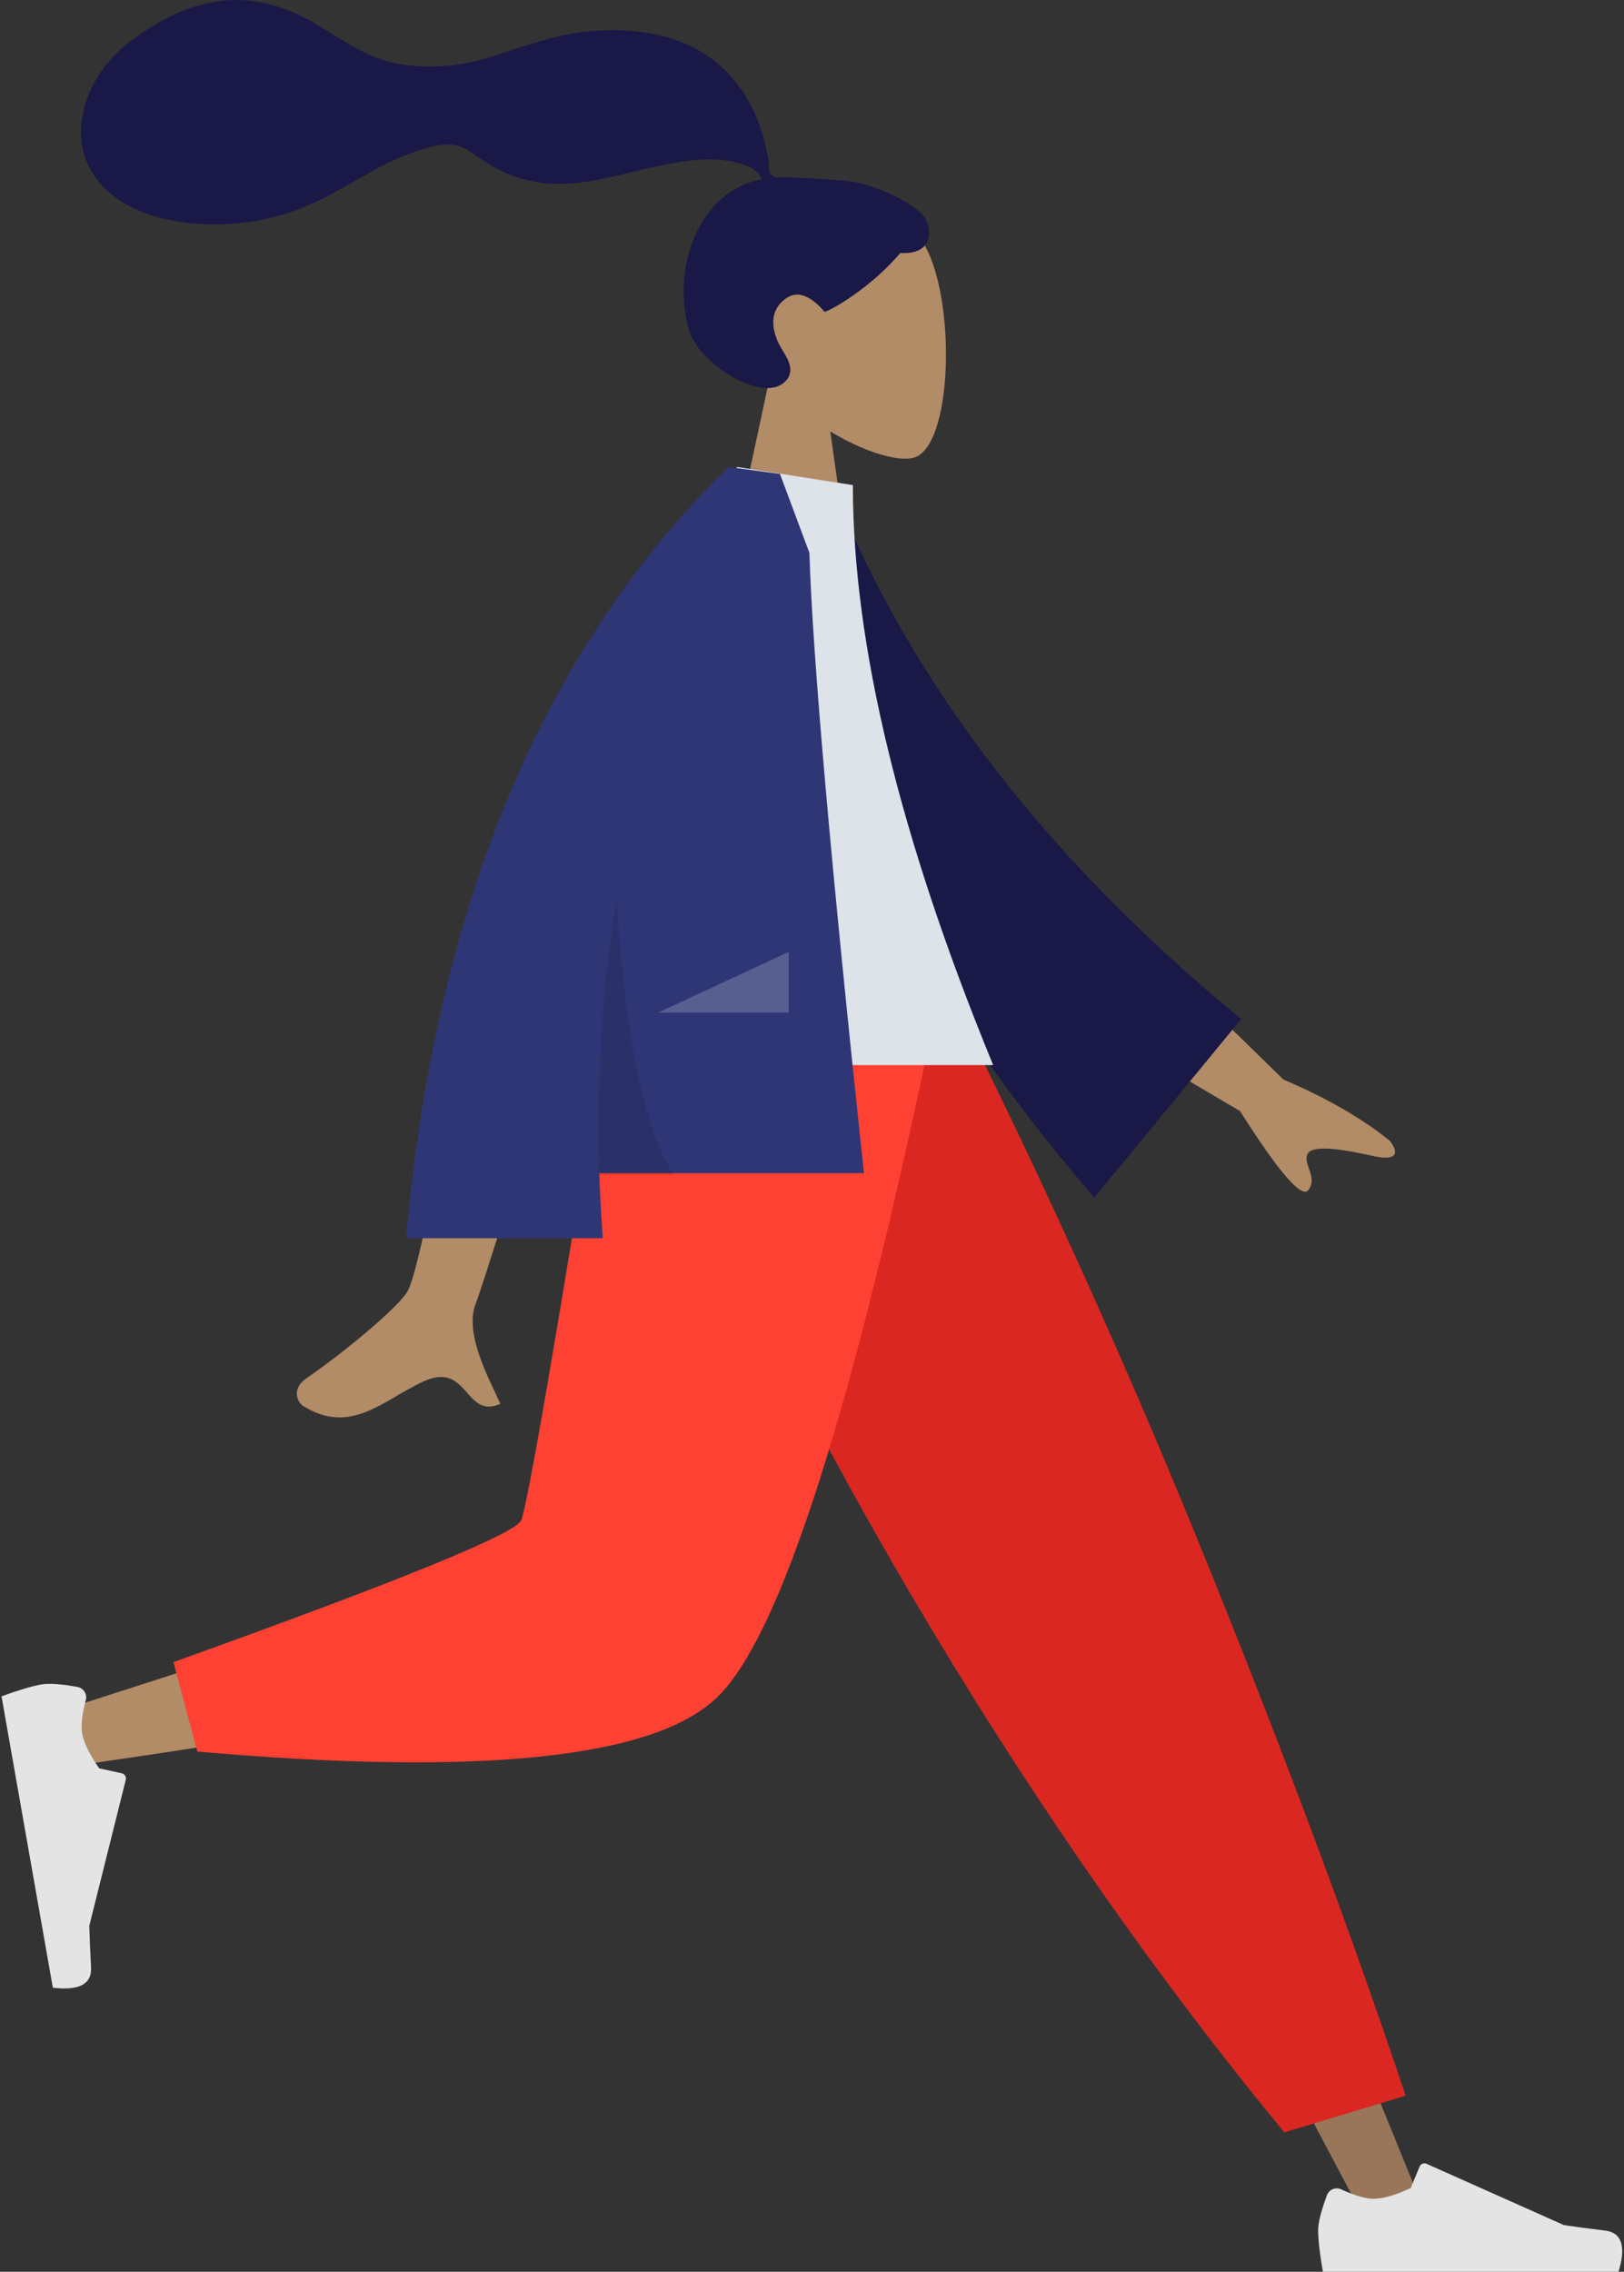 <svg width="301" height="421" viewBox="0 0 301 421" fill="none" xmlns="http://www.w3.org/2000/svg">
<rect x="0" y="0" width="301" height="421" fill="#333333" stroke="none"/>
<path fill-rule="evenodd" clip-rule="evenodd" d="M134.522 107.924L144.32 62.226H151.386L157.841 107.924H134.522Z" fill="#B28B67"/>
<path fill-rule="evenodd" clip-rule="evenodd" d="M169.268 84.845C161.991 86.722 134.091 72.363 135.55 51.556C137.009 30.749 165.953 35.326 171.584 45.828C177.214 56.33 176.545 82.968 169.268 84.845Z" fill="#B28B67"/>
<path fill-rule="evenodd" clip-rule="evenodd" d="M158.292 33.724C155.219 33.22 146.943 32.873 145.417 32.873C144.442 32.873 143.385 33.096 142.808 32.2C142.335 31.466 142.508 30.225 142.367 29.374C142.203 28.384 141.97 27.408 141.735 26.434C141.064 23.662 140.051 21.026 138.633 18.55C135.973 13.905 132.075 10.267 127.154 8.15C121.721 5.813 115.572 5.278 109.727 5.752C103.473 6.259 97.811 8.325 91.906 10.27C86.278 12.123 80.384 12.852 74.498 11.947C68.568 11.036 64.087 7.819 59.085 4.766C53.965 1.641 48.113 -0.403 42.059 0.067C36.409 0.506 31.201 2.841 26.528 5.96C22.156 8.878 18.549 12.389 16.513 17.33C14.322 22.645 14.324 28.48 17.927 33.178C23.149 39.987 32.843 41.748 40.909 41.573C45.574 41.472 50.156 40.619 54.56 39.069C60.434 37.002 65.51 33.498 71.005 30.654C73.584 29.32 76.25 28.224 79.044 27.435C81.755 26.669 84.426 26.317 86.881 27.956C89.478 29.69 91.805 31.394 94.776 32.479C97.626 33.52 100.645 34.103 103.681 34.08C109.59 34.034 115.413 32.192 121.152 30.958C125.831 29.952 130.837 28.949 135.608 29.916C137.599 30.32 140.506 31.153 141.225 33.223C129.124 35.418 124.372 50.394 127.783 61.388C129.624 67.321 140.692 74.258 144.995 71.138C147.721 69.162 146.066 66.567 144.995 64.855C142.944 61.575 142.242 57.362 146.038 55.078C149.312 53.109 152.754 57.786 152.819 57.781C153.719 57.709 161.495 53.309 166.852 46.888C172.137 47.201 172.939 43.714 171.677 40.862C170.415 38.01 162.538 34.421 158.292 33.724Z" fill="#191847"/>
<path fill-rule="evenodd" clip-rule="evenodd" d="M126.75 188.624L198.946 309.408L253.073 411.521H264.732L174.041 188.624L126.75 188.624Z" fill="#997659"/>
<path fill-rule="evenodd" clip-rule="evenodd" d="M245.945 406.806C244.858 409.71 244.314 411.883 244.314 413.324C244.314 415.078 244.606 417.636 245.19 421C247.223 421 265.49 421 299.991 421C301.415 416.289 300.593 413.745 297.525 413.37C294.456 412.994 291.908 412.655 289.878 412.352L264.407 400.989C263.917 400.771 263.343 400.991 263.124 401.481C263.121 401.49 263.117 401.498 263.113 401.507L261.476 405.481C258.636 406.807 256.328 407.47 254.552 407.47C253.109 407.47 251.117 406.887 248.574 405.721L248.574 405.721C247.599 405.273 246.445 405.702 245.998 406.678C245.979 406.72 245.961 406.763 245.945 406.806Z" fill="#E4E4E4"/>
<path fill-rule="evenodd" clip-rule="evenodd" d="M238.041 395.169L260.524 388.363C250.673 358.895 238.6 326.467 224.304 291.078C210.008 255.689 194.655 221.537 178.245 188.624H114.744C132.989 230.258 152.331 268.088 172.771 302.114C193.21 336.14 214.967 367.158 238.041 395.169Z" fill="#DB2721"/>
<path fill-rule="evenodd" clip-rule="evenodd" d="M122.005 188.624C115.191 231.068 102.048 285.296 100.808 286.969C99.981 288.085 70.214 298.066 11.506 316.914L14.025 327.202C84.033 317.093 120.922 309.251 124.69 303.675C130.343 295.31 158.568 229.229 169.5 188.624H122.005Z" fill="#B28B67"/>
<path fill-rule="evenodd" clip-rule="evenodd" d="M32.143 308.021L36.579 324.59C88.941 329.186 121.025 325.865 132.83 314.628C144.634 303.391 158.088 261.389 173.191 188.624H112.64C103.071 248.209 97.721 279.252 96.591 281.754C95.46 284.255 73.978 293.011 32.143 308.021Z" fill="#FF4133"/>
<path fill-rule="evenodd" clip-rule="evenodd" d="M14.384 312.628C11.338 312.062 9.104 311.904 7.686 312.154C5.96 312.459 3.492 313.191 0.282 314.351C0.635 316.354 3.806 334.355 9.794 368.354C14.679 368.939 17.04 367.687 16.877 364.598C16.714 361.509 16.605 358.939 16.551 356.886L23.315 329.811C23.445 329.291 23.129 328.763 22.608 328.633C22.599 328.63 22.59 328.628 22.581 328.626L18.385 327.703C16.587 325.135 15.533 322.976 15.225 321.226C14.975 319.804 15.203 317.739 15.909 315.031L15.909 315.031C16.18 313.992 15.558 312.93 14.52 312.659C14.475 312.647 14.43 312.637 14.384 312.628Z" fill="#E4E4E4"/>
<path fill-rule="evenodd" clip-rule="evenodd" d="M210.351 173.186L237.875 200.055C245.883 203.474 252.445 207.248 257.56 211.379C258.71 212.767 259.963 215.428 254.551 214.237C249.138 213.047 243.392 212.038 242.375 213.8C241.358 215.561 244.355 218.26 242.475 220.565C241.222 222.102 237.007 217.214 229.831 205.901L201.21 189.015L210.351 173.186Z" fill="#B28B67"/>
<path fill-rule="evenodd" clip-rule="evenodd" d="M145.886 91.718L154.287 90.276C168.752 126.435 194.007 159.291 230.05 188.842L202.814 221.955C166.774 179.877 144.56 136.465 145.886 91.718Z" fill="#191847"/>
<path fill-rule="evenodd" clip-rule="evenodd" d="M88.186 176.982C81.726 214.538 77.547 235.242 75.65 239.095C74.258 241.92 63.956 250.504 56.808 255.408C53.938 257.376 55.126 259.896 56.21 260.565C65.027 266.009 70.83 259.574 78.46 256.023C86.819 252.133 86.114 263.121 92.741 260.154C90.705 255.591 85.946 247.099 88.194 241.524C89.193 239.047 95.959 217.56 108.491 177.065L88.186 176.982Z" fill="#B28B67"/>
<path fill-rule="evenodd" clip-rule="evenodd" d="M109.261 197.374H184.075C166.742 155.201 158.076 119.376 158.076 89.898L136.633 86.534C118.897 115.078 112.763 150.223 109.261 197.374Z" fill="#DDE3E9"/>
<path fill-rule="evenodd" clip-rule="evenodd" d="M93.084 217.409H160.125C153.965 159.788 150.596 121.47 150.019 102.457L144.566 87.834L135.039 86.534C119.145 115.078 96.223 170.258 93.084 217.409Z" fill="#2F3676"/>
<path fill-rule="evenodd" clip-rule="evenodd" d="M113.633 141.954C113.802 180.285 117.527 205.565 124.806 217.792H102.459L113.633 141.954Z" fill="black" fill-opacity="0.1"/>
<path fill-rule="evenodd" clip-rule="evenodd" d="M135.012 86.534C100.628 120.237 80.709 167.879 75.254 229.46H111.719C107.941 177.607 117.809 131.837 141.323 92.148L135.012 86.534Z" fill="#2F3676"/>
<path fill-rule="evenodd" clip-rule="evenodd" d="M121.999 187.651L146.182 176.401V187.651H121.999Z" fill="white" fill-opacity="0.2"/>
</svg>
